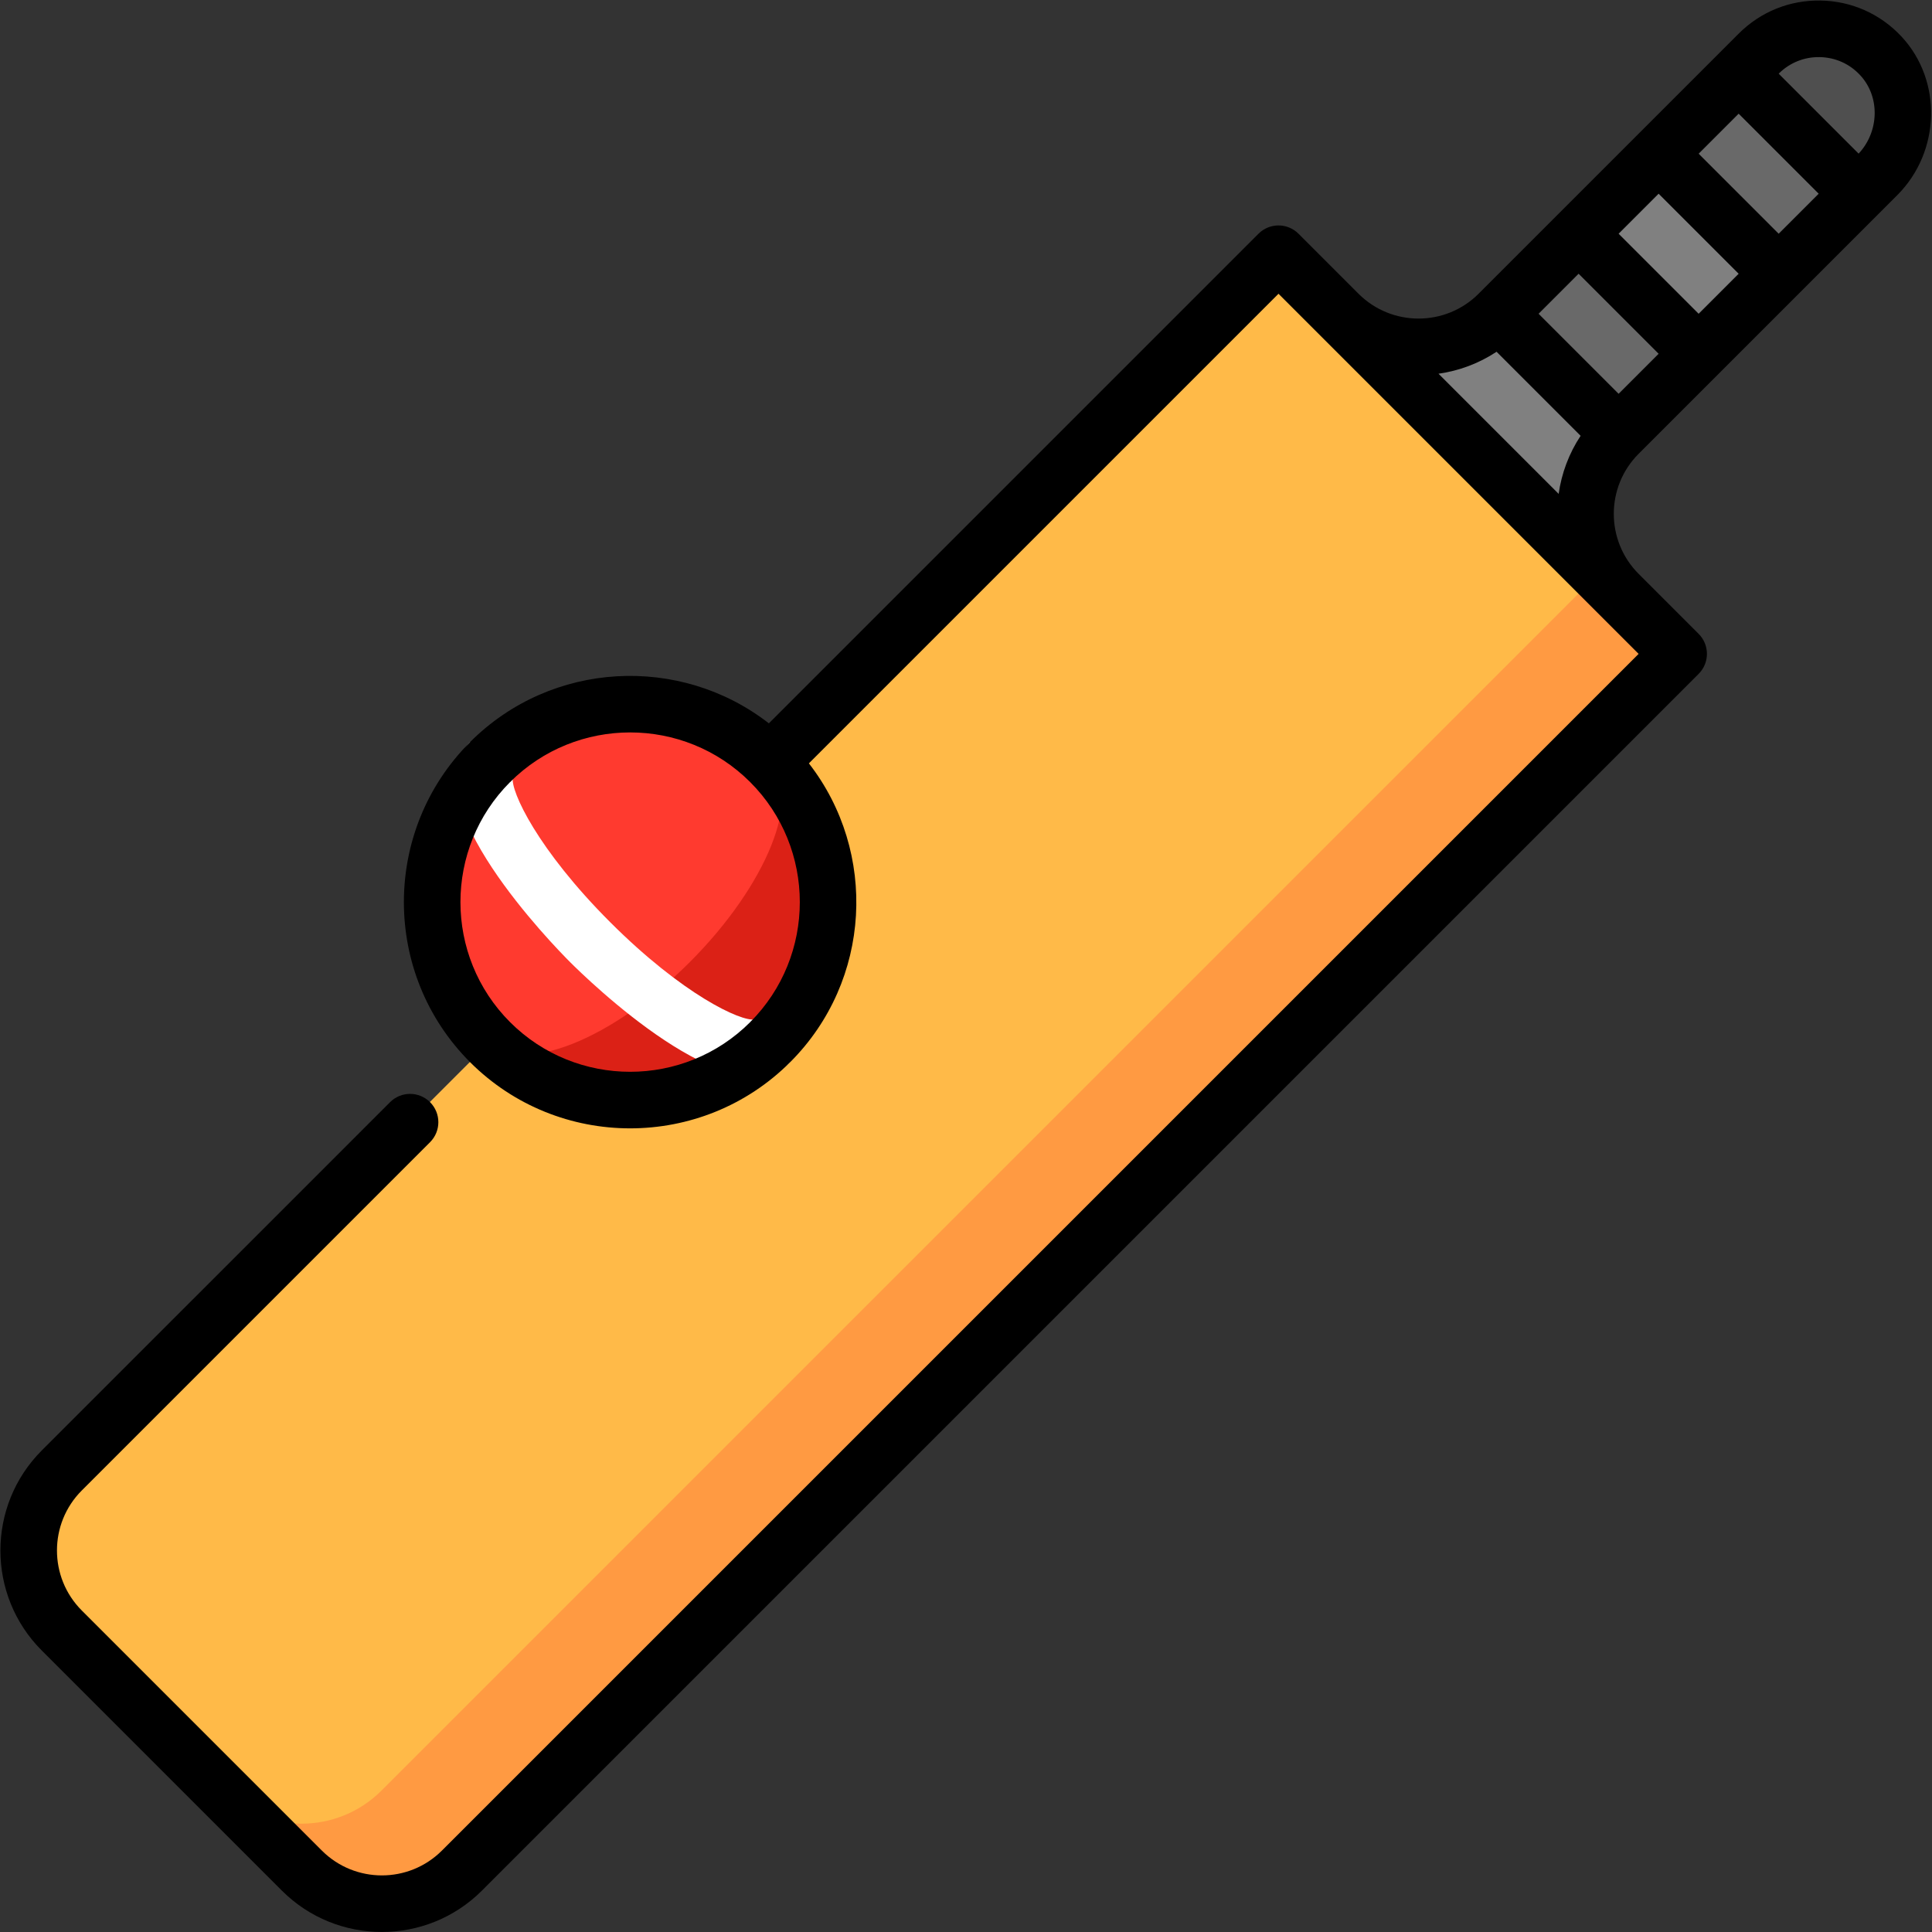 <?xml version="1.0" encoding="UTF-8" standalone="no"?>
<!-- Created with Inkscape (http://www.inkscape.org/) -->

<svg
   version="1.1"
   id="svg5667"
   xml:space="preserve"
   width="682.667"
   height="682.667"
   viewBox="0 0 682.667 682.667"
   xmlns="http://www.w3.org/2000/svg"
   xmlns:svg="http://www.w3.org/2000/svg"><rect x="0" y="0" width="682.667" height="682.667" fill="#333333" stroke="none"/><defs
     id="defs5671"><clipPath
       clipPathUnits="userSpaceOnUse"
       id="clipPath5681"><path
         d="M 0,512 H 512 V 0 H 0 Z"
         id="path5679" /></clipPath></defs><g
     id="g5673"
     transform="matrix(1.333,0,0,-1.333,0,682.667)"><g
       id="g5675"><g
         id="g5677"
         clip-path="url(#clipPath5681)"><g
           id="g5683"
           transform="translate(428.967,397.147)"><path
             d="m 0,0 3.536,17.678 17.677,3.535 21.214,21.213 -1.768,30.053 -30.053,1.767 -21.212,-21.214 -3.536,-17.677 -17.677,-3.536 c -11.716,-11.715 -30.711,-11.715 -42.427,0 L -110.002,-78.183 0,-42.427 C -11.716,-30.711 -11.716,-11.716 0,0"
             style="fill:#808080;fill-opacity:1;fill-rule:nonzero;stroke:none"
             id="path5685" /></g><g
           id="g5687"
           transform="translate(397.147,428.967)"><path
             d="m 0,0 31.819,-31.819 21.214,21.213 -31.82,31.82 z"
             style="fill:#696969;fill-opacity:1;fill-rule:nonzero;stroke:none"
             id="path5689" /></g><g
           id="g5691"
           transform="translate(497.91,497.91)"><path
             d="m 0,0 c -8.787,8.787 -23.033,8.786 -31.82,0 l -5.303,-5.304 3.535,-28.284 28.284,-3.535 L 0,-31.82 C 8.786,-23.033 8.786,-8.787 0,0"
             style="fill:#4f4f4f;fill-opacity:1;fill-rule:nonzero;stroke:none"
             id="path5693" /></g><g
           id="g5695"
           transform="translate(460.787,492.606)"><path
             d="m 0,0 -21.214,-21.213 31.82,-31.82 21.213,21.214 z"
             style="fill:#696969;fill-opacity:1;fill-rule:nonzero;stroke:none"
             id="path5697" /></g><g
           id="g5699"
           transform="translate(423.664,360.024)"><path
             d="m 0,0 -364.951,-322.524 21.214,-21.213 c 11.716,-11.716 30.71,-11.716 42.425,0 L 21.213,-21.214 Z"
             style="fill:#ff9a42;fill-opacity:1;fill-rule:nonzero;stroke:none"
             id="path5701" /></g><g
           id="g5703"
           transform="translate(101.14,37.5)"><path
             d="M 0,0 322.524,322.524 237.671,407.377 -84.853,84.853 c -11.715,-11.716 -11.715,-30.71 0,-42.426 L -42.427,0 C -30.711,-11.716 -11.716,-11.716 0,0"
             style="fill:#ffba48;fill-opacity:1;fill-rule:nonzero;stroke:none"
             id="path5705" /></g><g
           id="g5707"
           transform="translate(204.065,310.131)"><path
             d="m 0,0 -74.246,-74.246 c 20.502,-20.502 53.743,-20.502 74.246,0 C 20.502,-53.743 20.502,-20.502 0,0"
             style="fill:#db2116;fill-opacity:1;fill-rule:nonzero;stroke:none"
             id="path5709" /></g><g
           id="g5711"
           transform="translate(182.852,257.099)"><path
             d="m 0,0 c 20.502,20.502 30,44.246 21.213,53.032 -20.503,20.503 -53.744,20.503 -74.246,0 -20.503,-20.502 -20.503,-53.743 0,-74.246 C -44.247,-30 -20.503,-20.503 0,0"
             style="fill:#ff3a2f;fill-opacity:1;fill-rule:nonzero;stroke:none"
             id="path5713" /></g><g
           id="g5715"
           transform="translate(151.123,257.089)"><path
             d="M 0,0 C -4.343,4.343 -41.979,42.873 -26.517,58.337 L -15.91,47.729 c 0.509,0.51 0.688,1.031 0.713,1.189 -0.59,-3.636 6.572,-19.08 25.803,-38.312 19.232,-19.231 34.676,-26.393 38.312,-25.803 -0.158,-0.025 -0.68,-0.203 -1.189,-0.713 L 58.336,-26.517 C 42.873,-41.979 4.343,-4.343 0,0"
             style="fill:#ffffff;fill-opacity:1;fill-rule:nonzero;stroke:none"
             id="path5717" /></g><g
           id="g5719"
           transform="translate(381.313,413.062)"><path
             d="m 0,0 c 5.406,0.765 10.676,2.704 15.391,5.823 l 22.28,-22.28 c -3.118,-4.716 -5.059,-9.985 -5.822,-15.392 z M 37.138,26.503 58.351,5.289 47.744,-5.317 26.531,15.896 Z M 58.351,47.716 79.563,26.503 68.957,15.896 47.744,37.109 Z M 79.563,68.929 100.777,47.716 90.171,37.109 68.957,58.322 Z m 10.608,10.607 c 2.904,2.904 6.767,4.464 10.875,4.392 4.106,-0.074 7.92,-1.754 10.723,-4.79 5.313,-5.705 5.086,-14.917 -0.404,-20.797 0,0 -21.194,21.194 -21.194,21.195 m -272.632,-251.419 c -17.546,-17.545 -46.094,-17.545 -63.64,0 -17.545,17.546 -17.545,46.095 0,63.64 17.546,17.546 46.094,17.546 63.64,0 17.546,-17.545 17.546,-46.094 0,-63.64 m 251.418,102.926 -15.91,15.91 c -8.773,8.773 -8.773,23.047 0,31.819 l 68.562,68.563 c 11.498,11.498 12.009,30.352 1.137,42.025 -5.598,6.012 -13.22,9.418 -21.433,9.565 -8.215,0.146 -15.939,-2.973 -21.749,-8.782 L 10.621,21.199 c -8.772,-8.772 -23.048,-8.772 -31.82,0 l -15.909,15.91 c -2.93,2.929 -7.678,2.929 -10.608,0 L -177.501,-92.676 c -23.518,18.279 -57.609,16.637 -79.206,-4.96 -23.394,-23.394 -23.394,-61.459 0,-84.853 23.395,-23.394 61.459,-23.394 84.853,0 21.597,21.596 23.239,55.688 4.96,79.207 L -42.412,21.199 53.047,-74.26 -264.173,-391.48 c -8.772,-8.773 -23.047,-8.773 -31.82,0 l -63.639,63.639 c -8.773,8.773 -8.773,23.047 0,31.82 l 92.319,92.319 c 2.929,2.93 2.929,7.678 0,10.606 -2.93,2.93 -7.678,2.93 -10.607,0 l -92.319,-92.318 c -14.621,-14.622 -14.621,-38.412 0,-53.033 l 63.639,-63.64 c 14.622,-14.621 38.413,-14.621 53.034,0 L 68.957,-79.563 c 2.93,2.929 2.93,7.677 0,10.606"
             style="fill:#000000;fill-opacity:1;fill-rule:nonzero;stroke:none"
             id="path5721" /></g></g></g></g></svg>
